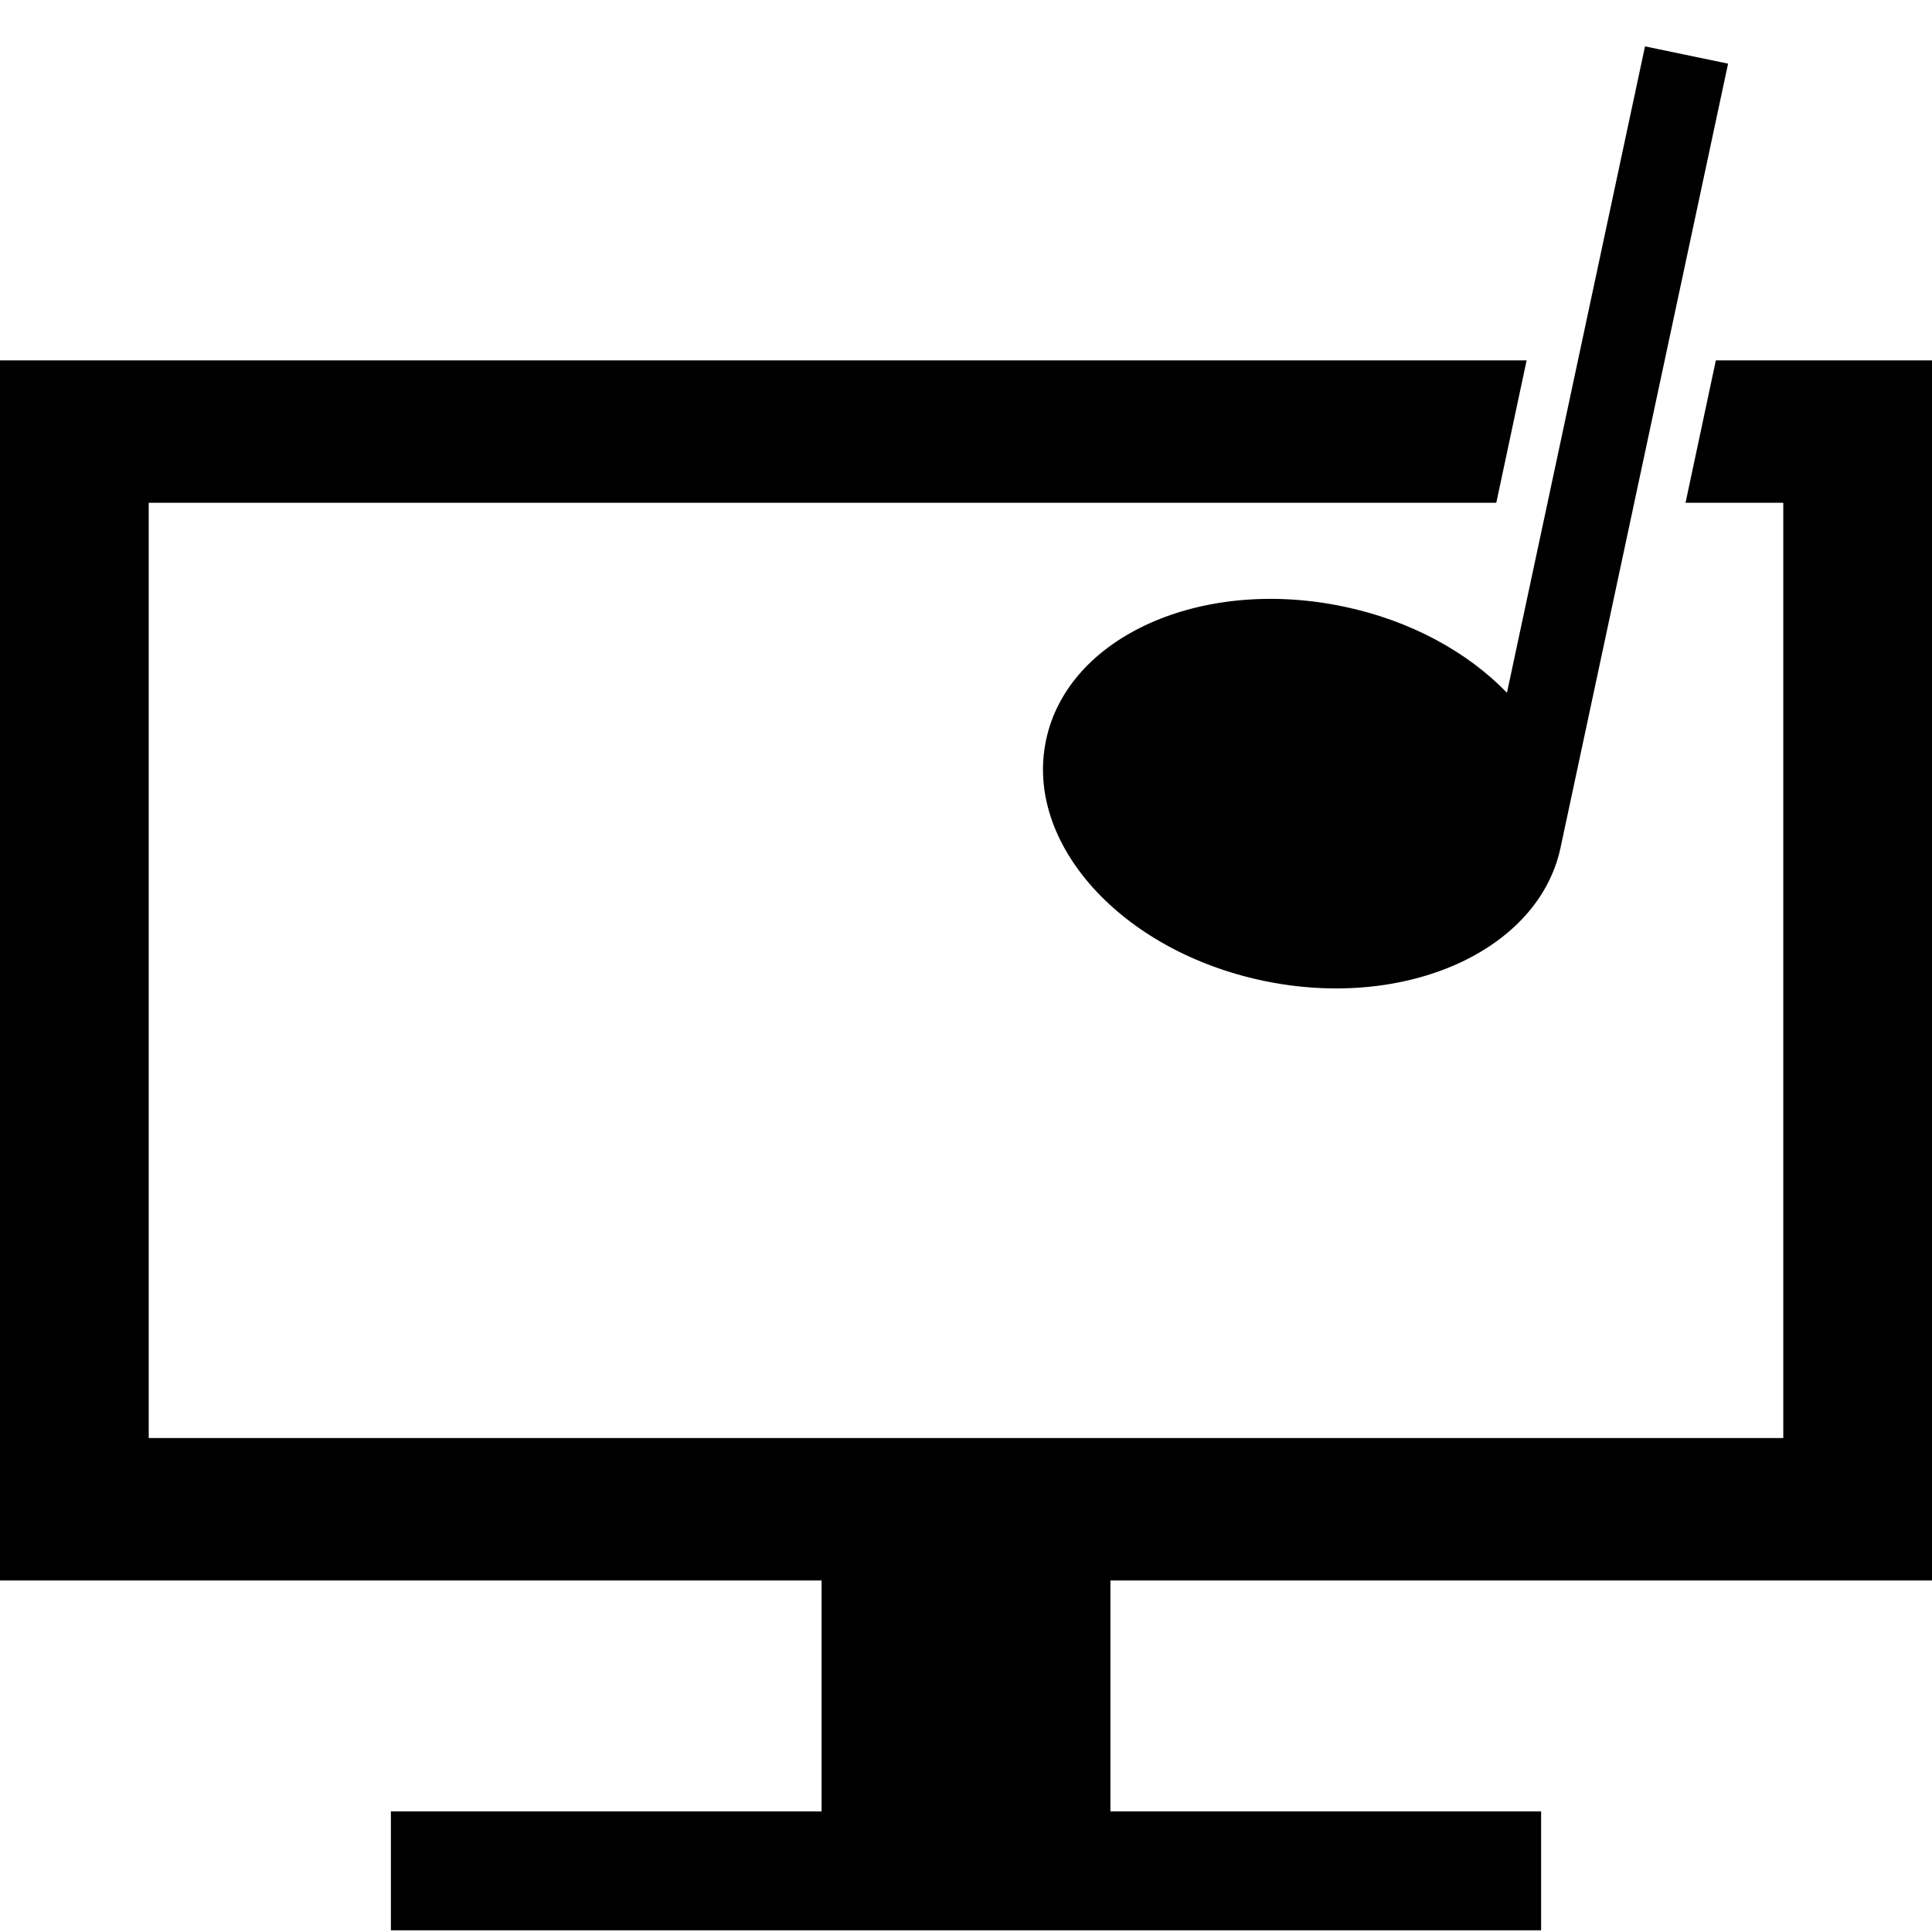 <svg width="40" height="40" viewBox="0 0 40 40" fill="none" xmlns="http://www.w3.org/2000/svg">
<g clip-path="url(#clip0_14692_17745)">
<path d="M30.979 10.41L31.607 7.461H0V32.722H17.01V37.503H8.093V39.965H31.907V37.503H22.99V32.722H40V7.461H35.525L34.897 10.41H36.921V29.773H3.079V10.41" fill="black"/>
<path d="M34.058 0.961L31.2 14.343C30.389 13.503 29.203 12.845 27.812 12.557C24.869 11.941 22.113 13.179 21.659 15.316C21.2 17.459 23.215 19.689 26.158 20.306C29.1 20.922 31.856 19.684 32.31 17.547L35.778 1.318L34.063 0.961H34.058Z" fill="black"/>
</g>
<defs>
<clipPath id="clip0_14692_17745">
<rect width="40" height="39" fill="white" transform="translate(0 0.961)"/>
</clipPath>
</defs>
</svg>
